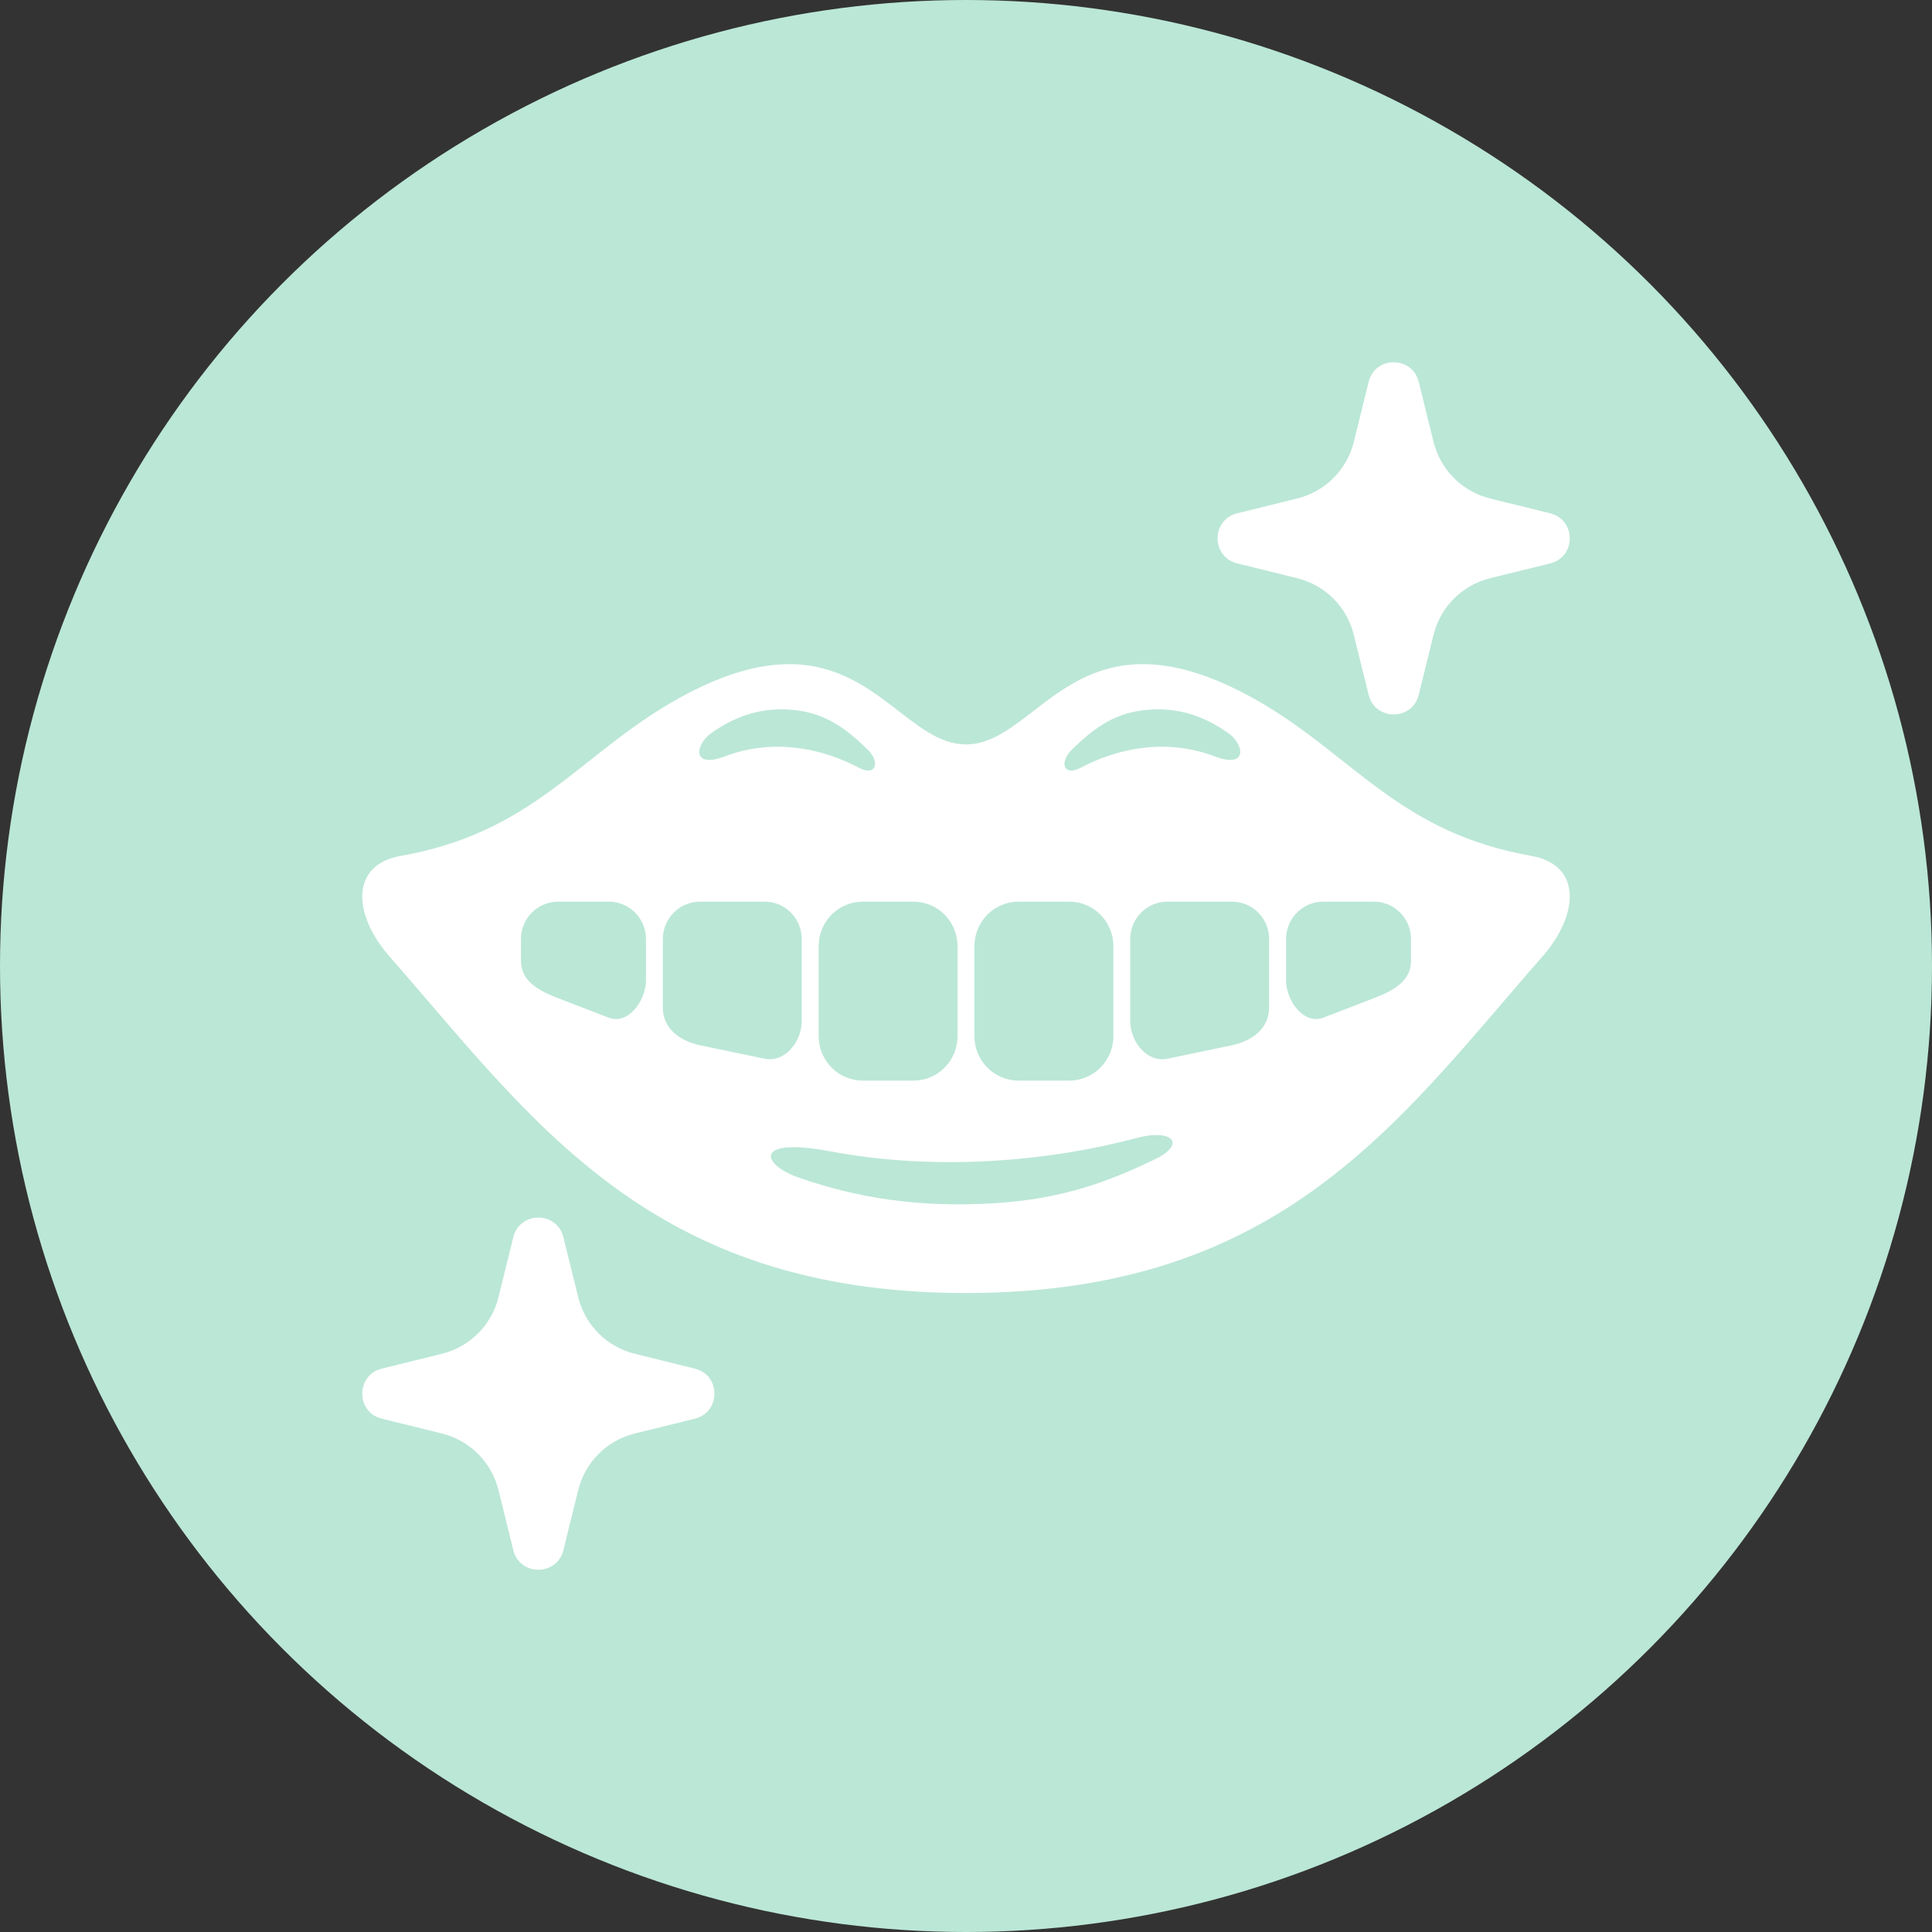 <svg width="64" height="64" viewBox="0 0 64 64" fill="none" xmlns="http://www.w3.org/2000/svg">
<rect x="0" y="0" width="64" height="64" fill="#333333" stroke="none"/>
<circle cx="32" cy="32" r="32" fill="#BBE7D7"/>
<path d="M38.405 37.604C38.996 37.638 39.032 38.035 38.248 38.408C36.791 39.105 35.276 39.715 32.928 39.859C30.374 40.016 28.348 39.665 26.468 39.013C25.208 38.577 24.942 37.654 27.495 38.138C31.066 38.812 34.781 38.461 37.638 37.701C37.95 37.618 38.207 37.59 38.405 37.604ZM43.835 29.868H45.506C46.191 29.868 46.742 30.421 46.742 31.111V31.824C46.742 32.513 46.145 32.822 45.506 33.068L43.835 33.712C43.197 33.958 42.602 33.157 42.602 32.468V31.111C42.602 30.421 43.153 29.868 43.835 29.868ZM38.676 29.868H40.807C41.49 29.868 42.041 30.421 42.041 31.111V33.382C42.041 34.071 41.475 34.485 40.807 34.626L38.676 35.071C38.005 35.212 37.441 34.516 37.441 33.827V31.111C37.44 30.421 37.991 29.868 38.676 29.868ZM33.745 29.868H35.416C36.227 29.868 36.882 30.526 36.882 31.343V34.322C36.882 35.139 36.226 35.797 35.416 35.797H33.745C32.933 35.797 32.279 35.139 32.279 34.322V31.343C32.279 30.526 32.933 29.868 33.745 29.868ZM28.583 29.868H30.256C31.068 29.868 31.719 30.526 31.719 31.343V34.322C31.719 35.139 31.068 35.797 30.256 35.797H28.583C27.772 35.797 27.12 35.139 27.12 34.322V31.343C27.12 30.526 27.772 29.868 28.583 29.868ZM23.194 29.868H25.325C26.01 29.868 26.558 30.421 26.558 31.111V33.827C26.558 34.516 25.994 35.211 25.325 35.071L23.194 34.626C22.522 34.485 21.957 34.071 21.957 33.382V31.111C21.958 30.421 22.509 29.868 23.194 29.868ZM18.492 29.868H20.164C20.849 29.868 21.399 30.421 21.399 31.111V32.468C21.399 33.157 20.805 33.958 20.164 33.712L18.492 33.068C17.855 32.822 17.257 32.513 17.257 31.824V31.111C17.257 30.421 17.81 29.868 18.492 29.868ZM38.26 23.5C39.189 23.475 39.958 23.774 40.679 24.277C41.229 24.663 41.344 25.481 40.229 25.053C38.666 24.459 37.04 24.768 35.791 25.437C35.246 25.731 35.065 25.255 35.523 24.816C36.161 24.2 36.824 23.658 37.851 23.53C37.991 23.514 38.125 23.503 38.26 23.5ZM25.99 23.5C26.122 23.503 26.259 23.514 26.396 23.53C27.423 23.658 28.09 24.2 28.728 24.816C29.183 25.255 29.005 25.731 28.46 25.437C27.208 24.768 25.583 24.459 24.021 25.053C22.903 25.481 23.021 24.663 23.572 24.277C24.29 23.774 25.059 23.475 25.99 23.5ZM26.304 22.003C25.216 21.966 23.876 22.306 22.151 23.323C19.085 25.144 17.591 27.589 13.269 28.354C11.586 28.653 11.698 30.311 12.898 31.678C17.652 37.099 21.512 42.833 32 42.833C42.49 42.833 46.35 37.098 51.101 31.678C52.3 30.311 52.416 28.653 50.734 28.354C46.408 27.589 44.915 25.144 41.852 23.323C35.712 19.704 34.479 24.66 32 24.66C30.219 24.661 29.082 22.1 26.304 22.003Z" fill="white"/>
<path d="M45.338 12.65C45.552 11.784 46.783 11.784 46.997 12.65L47.488 14.639C47.716 15.563 48.438 16.285 49.362 16.513L51.351 17.004C52.217 17.218 52.217 18.449 51.351 18.663L49.362 19.154C48.438 19.382 47.716 20.104 47.488 21.028L46.997 23.017C46.783 23.883 45.552 23.883 45.338 23.017L44.847 21.028C44.619 20.104 43.897 19.382 42.973 19.154L40.984 18.663C40.117 18.449 40.117 17.218 40.984 17.004L42.973 16.513C43.897 16.285 44.619 15.563 44.847 14.639L45.338 12.65Z" fill="white"/>
<path d="M17.004 40.983C17.218 40.117 18.449 40.117 18.663 40.983L19.154 42.972C19.382 43.896 20.104 44.618 21.028 44.846L23.017 45.337C23.883 45.551 23.883 46.782 23.017 46.996L21.028 47.487C20.104 47.715 19.382 48.437 19.154 49.361L18.663 51.35C18.449 52.217 17.218 52.217 17.004 51.35L16.513 49.361C16.285 48.437 15.563 47.715 14.639 47.487L12.65 46.996C11.784 46.782 11.784 45.551 12.65 45.337L14.639 44.846C15.563 44.618 16.285 43.896 16.513 42.972L17.004 40.983Z" fill="white"/>
</svg>
